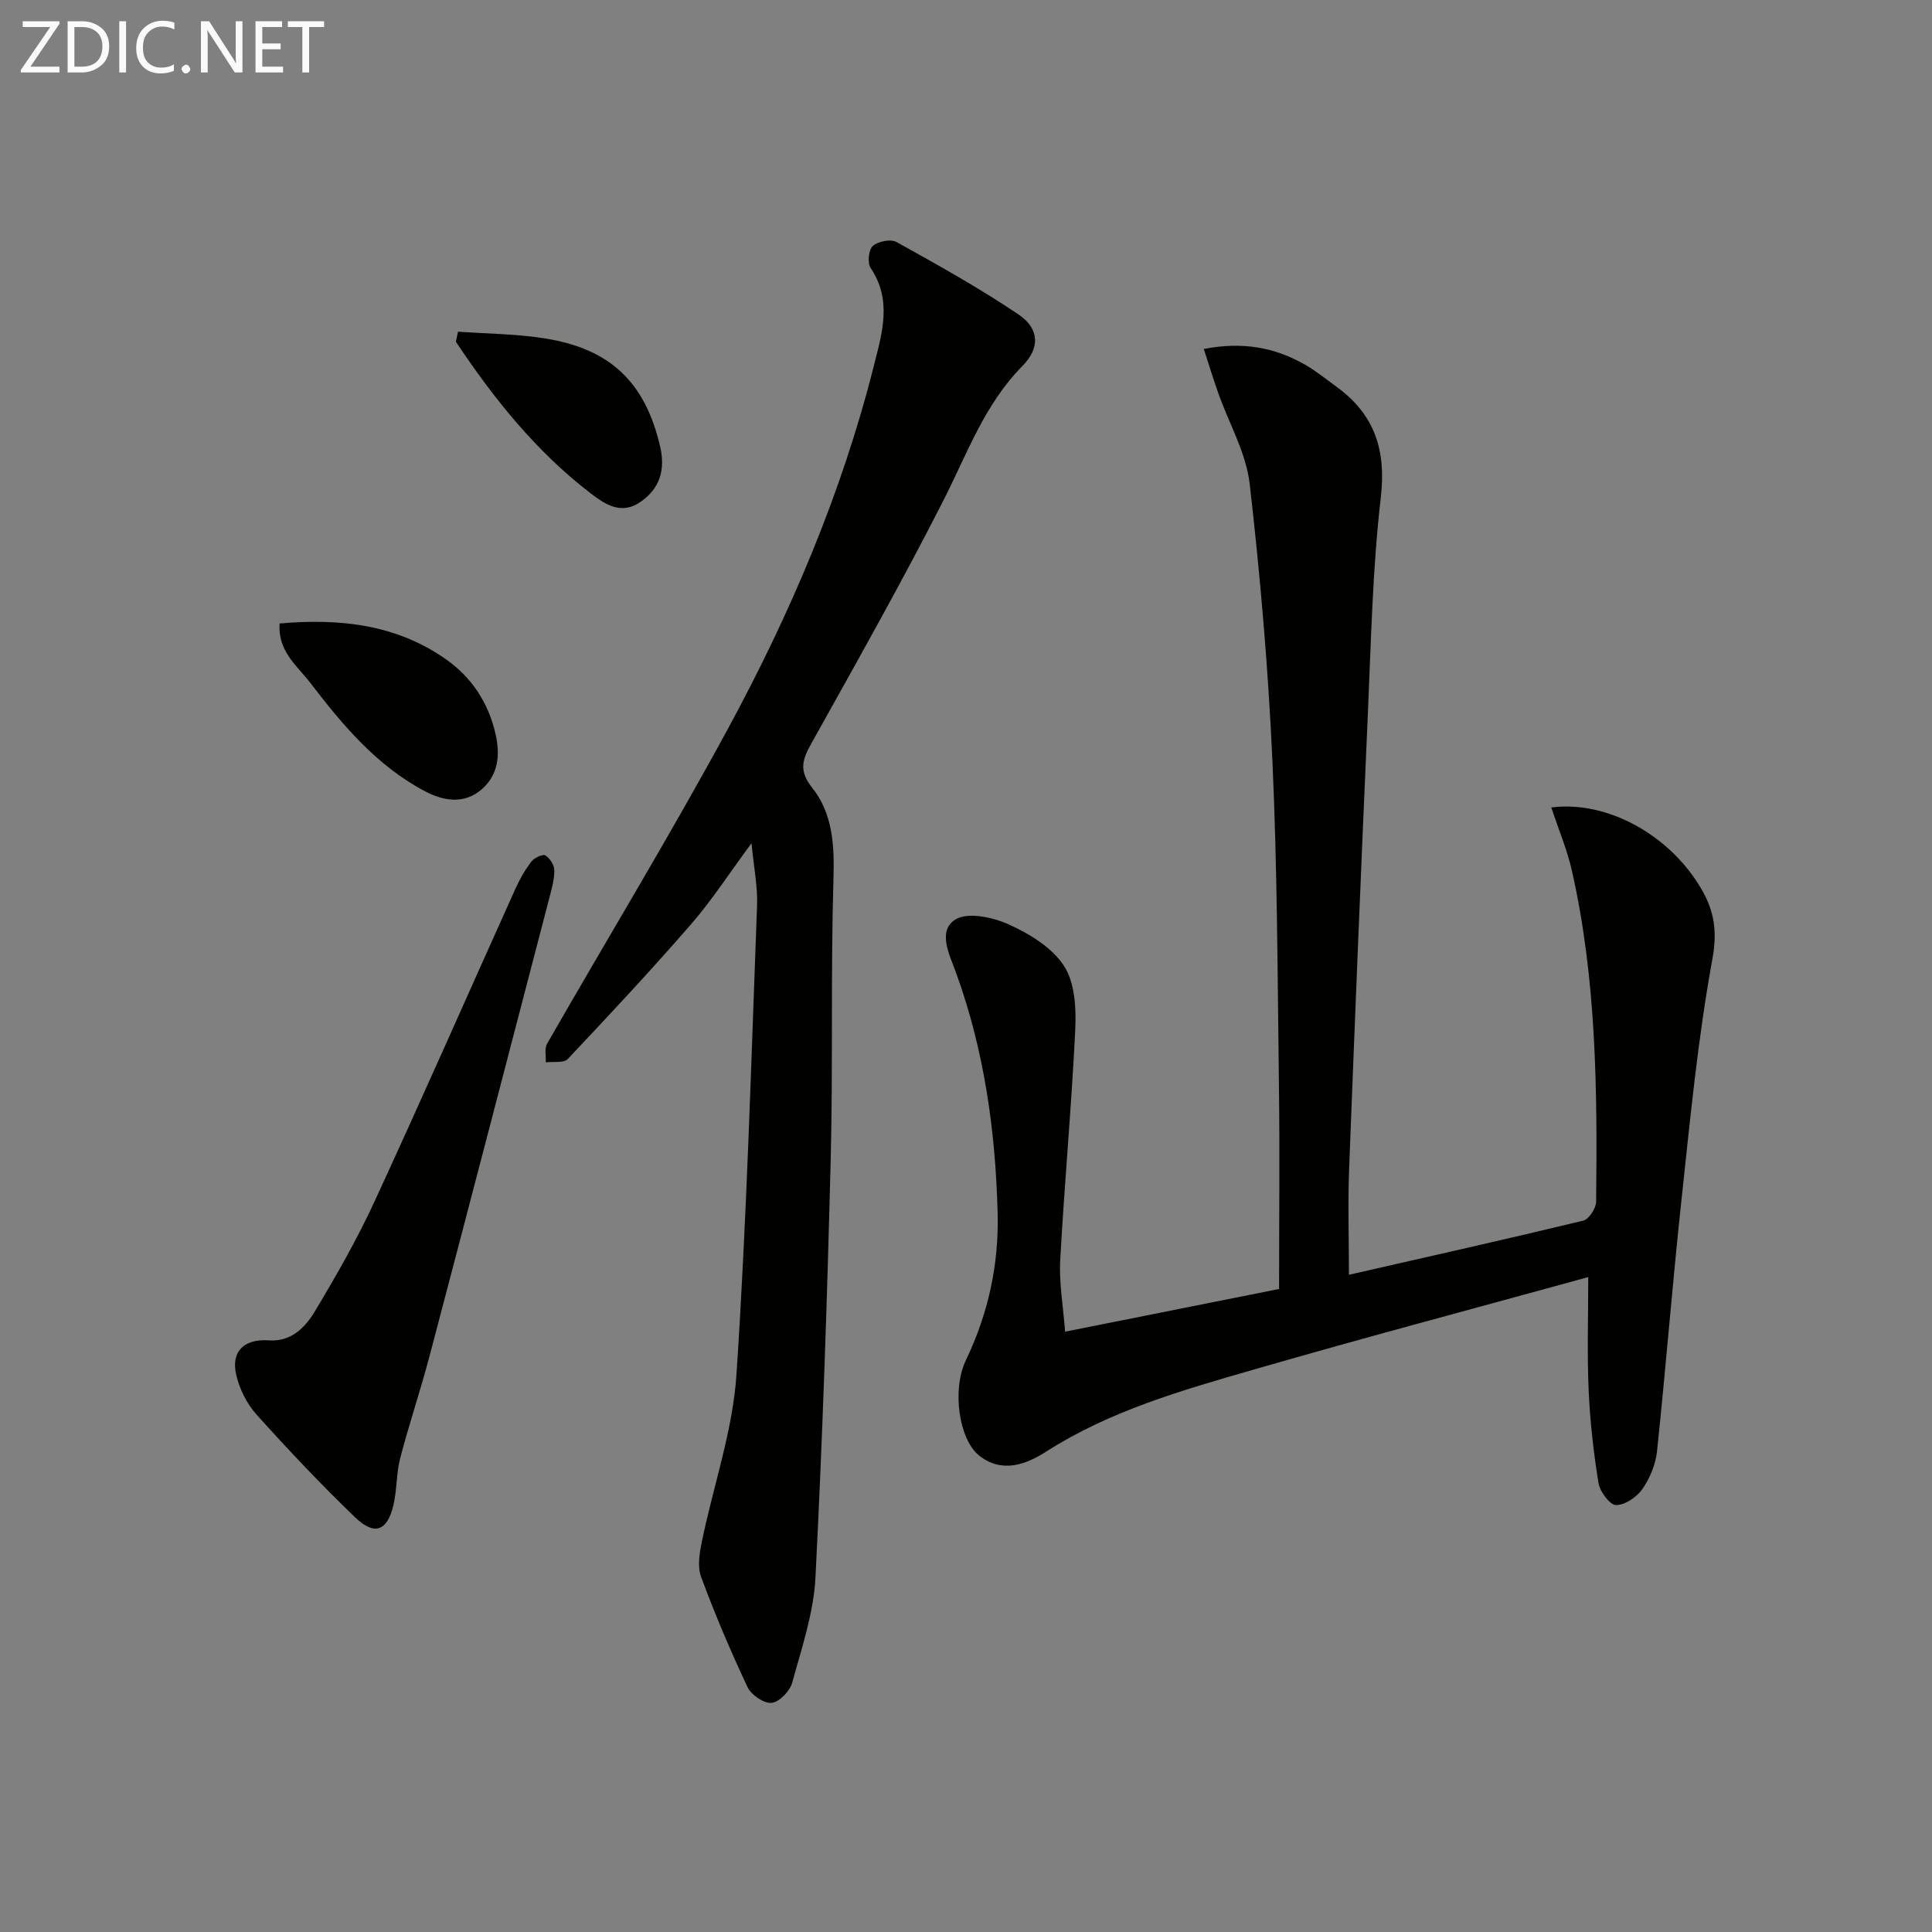 <svg enable-background="new 0 0 400 400" viewBox="0 0 400 400" xmlns="http://www.w3.org/2000/svg"><rect x="0" y="0" width="400" height="400" fill="#808080" stroke="none"/><path d="m220.52 275.71c15.02-3 29.46-5.88 44.3-8.84 0-14.27.15-28.25-.03-42.22-.29-22.31-.33-44.64-1.34-66.92-.87-19.23-2.52-38.46-4.72-57.58-.74-6.41-4.28-12.48-6.49-18.73-1.03-2.91-1.93-5.86-3.01-9.17 8-1.56 14.69-.34 20.94 3.24 2.3 1.31 4.38 3.01 6.54 4.58 7.86 5.72 10.32 13.06 9.17 22.92-1.72 14.84-2.02 29.86-2.68 44.81-1.39 31.41-2.67 62.82-3.88 94.23-.27 7.13-.04 14.29-.04 21.9 16.31-3.72 32.45-7.33 48.51-11.21 1.17-.28 2.65-2.55 2.67-3.91.26-22.96.09-45.92-5-68.48-1.01-4.47-2.83-8.75-4.28-13.15 11.56-1.5 24.62 5.7 31.14 16.99 2.62 4.54 3.25 8.73 2.21 14.4-3.01 16.46-4.6 33.2-6.4 49.87-1.87 17.32-3.23 34.69-5.06 52.02-.29 2.71-1.46 5.57-3.02 7.82-1.16 1.67-3.6 3.34-5.47 3.33-1.26 0-3.34-2.78-3.63-4.55-1.03-6.37-1.75-12.82-2.04-19.26-.33-7.44-.08-14.9-.08-23.39-23.59 6.49-46.5 12.57-69.27 19.15-14.82 4.28-29.71 8.5-42.96 16.98-4.2 2.69-9.2 4.58-13.94.77-4.07-3.27-5.64-13.52-2.68-19.7 4.63-9.66 6.84-19.78 6.57-30.4-.43-17.03-2.77-33.74-8.63-49.87-1.32-3.63-3.89-8.58-.13-10.96 2.55-1.61 7.81-.47 11.13 1.04 4.28 1.95 8.94 4.79 11.38 8.57 2.24 3.46 2.53 8.73 2.32 13.13-.76 15.92-2.24 31.81-3.11 47.73-.26 4.77.61 9.56 1.01 14.86z" fill="#010100"/><path d="m155.59 174.58c-4.61 6.24-8.18 11.78-12.46 16.71-8.28 9.54-16.91 18.78-25.58 27.97-.83.88-3 .49-4.55.69.07-1.3-.31-2.85.27-3.86 12.47-21.77 25.52-43.22 37.47-65.26 12.91-23.83 23.54-48.73 30.19-75.13 1.7-6.73 3.82-13.54-.68-20.23-.7-1.04-.41-3.79.46-4.55 1.1-.96 3.71-1.48 4.91-.81 8.55 4.75 17.13 9.52 25.23 14.98 4.37 2.95 4.53 6.93.82 10.7-7.84 7.94-11.43 18.15-16.32 27.77-8.66 17.03-18.07 33.68-27.37 50.37-1.86 3.33-2.64 5.63.15 9.13 4.29 5.38 4.64 11.93 4.43 18.85-.58 19.47-.08 38.98-.58 58.46-.73 28.76-1.68 57.52-3.15 86.25-.37 7.33-2.85 14.59-4.81 21.75-.48 1.75-2.66 4.02-4.25 4.19-1.59.16-4.23-1.63-4.99-3.24-3.52-7.47-6.76-15.1-9.63-22.85-.8-2.15-.31-4.97.18-7.37 2.36-11.49 6.37-22.85 7.14-34.43 2.15-32.34 3.04-64.77 4.27-97.16.16-3.9-.66-7.82-1.15-12.93z" fill="#010100"/><path d="m55.54 277.5c4.61.39 7.57-2.56 9.59-5.91 4.45-7.39 8.75-14.93 12.37-22.75 9.95-21.55 19.5-43.29 29.26-64.94.88-1.95 1.97-3.85 3.28-5.54.59-.77 2.34-1.58 2.87-1.26.94.58 1.85 2.02 1.86 3.1.01 1.95-.57 3.92-1.07 5.84-8.24 31.62-16.47 63.25-24.8 94.85-1.86 7.04-4.21 13.95-6.04 21-.82 3.17-.66 6.59-1.42 9.78-1.28 5.36-3.92 6.33-7.95 2.45-7.06-6.8-13.81-13.94-20.37-21.24-2.01-2.23-3.54-5.29-4.21-8.22-1.12-4.85 1.58-7.46 6.63-7.16z" fill="#010100"/><path d="m57.9 129.08c12.45-1.08 24.12.17 34.45 7.43 5.36 3.77 8.78 9.03 10.25 15.47.98 4.31.59 8.47-2.9 11.47-3.62 3.11-7.88 2.4-11.72.37-9.97-5.26-17.06-13.72-23.75-22.46-2.7-3.51-6.78-6.55-6.33-12.28z" fill="#010100"/><path d="m94.83 68.67c5.97.43 12 .45 17.89 1.38 13.7 2.14 20.9 9.18 23.96 22.43 1.09 4.72-.01 8.57-3.99 11.38-3.96 2.8-7.29.68-10.39-1.71-11.32-8.69-20.09-19.64-27.91-31.39.13-.7.29-1.39.44-2.09z" fill="#010100"/><g fill="#fafafa"><path d="m12.4 4.8-6.1 9h6v1.2h-8v-.5l6.1-8.9h-5.7v-1.2h7.6v.4z"/><path d="m14 15v-10.6h3c1.6 0 2.9.5 4 1.4s1.6 2.2 1.6 3.8-.5 3-1.6 3.9-2.4 1.5-4 1.5zm1.4-9.4v8.2h1.6c1.3 0 2.4-.4 3.1-1.1s1.1-1.8 1.1-3.1-.4-2.3-1.2-3-1.8-1-3.1-1z"/><path d="m26.1 4.4v10.6h-1.4v-10.6z"/><path d="m36.1 14.6c-.8.4-1.8.6-2.9.6-1.5 0-2.7-.5-3.6-1.4s-1.4-2.2-1.4-3.8c0-1.7.5-3.1 1.5-4.1s2.3-1.6 3.9-1.6c1 0 1.8.1 2.5.4v1.4c-.8-.4-1.6-.6-2.5-.6-1.2 0-2.1.4-2.9 1.2s-1.1 1.8-1.1 3.2c0 1.3.3 2.3 1 3s1.6 1.1 2.7 1.1c1 0 2-.2 2.7-.7v1.3z"/><path d="m37.6 14.3c0-.2.1-.5.3-.6s.4-.3.6-.3c.3 0 .5.1.6.3s.3.4.3.6-.1.4-.3.6-.4.3-.6.3c-.3 0-.5-.1-.6-.3s-.3-.4-.3-.6z"/><path d="m50.2 15h-1.6l-5.3-8.2c-.2-.2-.3-.5-.4-.7 0 .2.1.7.1 1.5v7.4h-1.4v-10.6h1.7l5.2 8.1c.2.4.4.6.4.7 0-.3-.1-.8-.1-1.5v-7.3h1.4z"/><path d="m58.6 15h-5.7v-10.6h5.5v1.2h-4.1v3.4h3.8v1.2h-3.8v3.6h4.3z"/><path d="m67.1 5.6h-3.1v9.4h-1.4v-9.4h-3v-1.2h7.5z"/></g></svg>